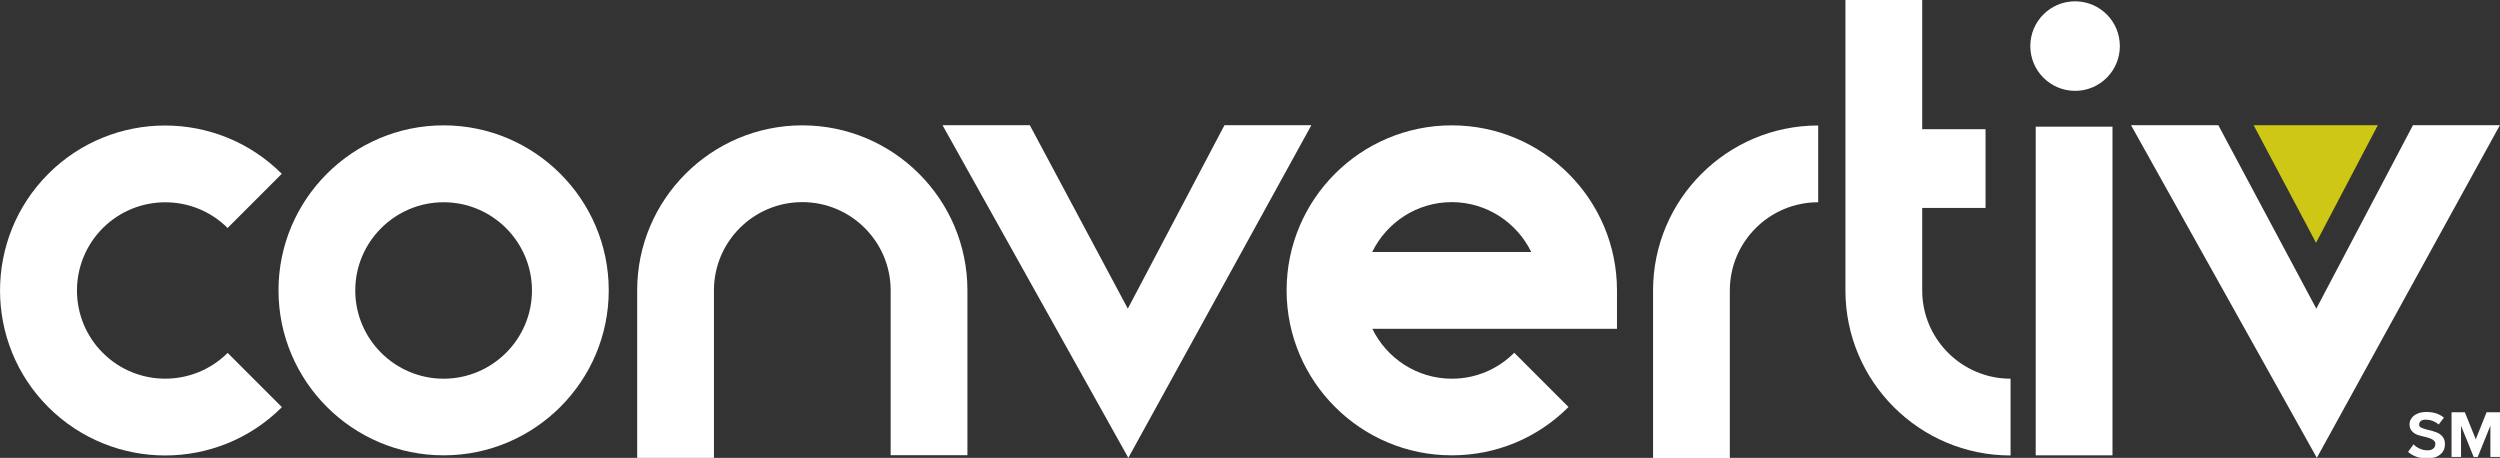 <?xml version="1.0" encoding="UTF-8"?><svg id="svg2" xmlns="http://www.w3.org/2000/svg" viewBox="0 0 189.86 34.77"><rect x="0" y="0" width="189.86" height="34.77" fill="#333333" stroke="none"/><g id="g8"><g id="g10"><path id="path12" d="M33.69,28.76c-3.7,0-6.71-3.01-6.71-6.7s3.01-6.7,6.71-6.7,6.71,3.01,6.71,6.7-3.01,6.7-6.71,6.7M33.69,9.52c-6.91,0-12.54,5.62-12.54,12.53s5.63,12.53,12.54,12.53,12.54-5.62,12.54-12.53-5.63-12.53-12.54-12.53" style="fill:#fff;"/><path id="path14" d="M60.93,9.52c-6.91,0-12.54,5.62-12.54,12.53v12.72h5.83v-12.72c0-3.7,3.01-6.7,6.71-6.7s6.71,3.01,6.71,6.7v12.52h5.83v-12.52c0-6.91-5.62-12.53-12.54-12.53" style="fill:#fff;"/><path id="path16" d="M17.28,17.32l4.12-4.12c-4.89-4.89-12.84-4.89-17.73,0-4.89,4.89-4.89,12.84,0,17.72,2.45,2.44,5.66,3.67,8.87,3.67s6.42-1.22,8.87-3.67l-4.12-4.12c-2.62,2.61-6.87,2.61-9.48,0-2.62-2.61-2.62-6.86,0-9.48,2.62-2.61,6.87-2.61,9.48,0" style="fill:#fff;"/><path id="path18" d="M92.99,9.51l-7.34,13.93-7.44-13.93h-6.63l14.11,25.26,13.9-25.26h-6.61" style="fill:#fff;"/><path id="path20" d="M183.25,9.51l-7.34,13.93-7.44-13.93h-6.63l14.11,25.26,13.9-25.26h-6.61" style="fill:#fff;"/><path id="path22" d="M180.58,9.51l-4.69,8.93-4.74-8.93h9.43Z" style="fill:#cec716;"/><path id="path24" d="M125.54,22.06v12.72h5.83v-12.72c0-3.7,3.01-6.7,6.71-6.7v-5.83c-6.92,0-12.54,5.62-12.54,12.53" style="fill:#fff;"/><path id="path26" d="M104.21,19.14c1.09-2.24,3.39-3.79,6.04-3.79s4.95,1.55,6.04,3.79h-12.08ZM110.25,9.52c-6.92,0-12.54,5.62-12.54,12.53s5.63,12.53,12.54,12.53c3.35,0,6.5-1.3,8.87-3.67l-4.12-4.12c-1.27,1.27-2.95,1.97-4.74,1.97-2.65,0-4.95-1.55-6.04-3.79h18.58v-2.92c0-6.91-5.63-12.53-12.54-12.53" style="fill:#fff;"/><path id="path28" d="M145.98,22.06v-6.27h4.81v-5.98h-4.81V0h-5.83v22.06c0,6.91,5.62,12.53,12.54,12.53v-5.83c-3.7,0-6.71-3.01-6.71-6.7" style="fill:#fff;"/><path id="path30" d="M157.59,6.9c1.88,0,3.4-1.52,3.4-3.4s-1.52-3.4-3.4-3.4-3.4,1.52-3.4,3.4,1.53,3.4,3.4,3.4" style="fill:#fff;"/><path id="path32" d="M183.29,33.74c.13.14.29.25.47.33.18.09.39.13.61.13.19,0,.33-.05.43-.14.11-.09.15-.21.15-.34,0-.1-.03-.18-.09-.24-.06-.06-.13-.11-.22-.15-.09-.04-.21-.08-.38-.13-.27-.06-.48-.11-.65-.17-.17-.06-.31-.15-.43-.28-.12-.13-.19-.3-.19-.52,0-.17.05-.34.16-.48.1-.15.26-.26.45-.34.2-.09.42-.12.68-.12.54,0,.98.14,1.32.43l-.4.52c-.13-.12-.29-.21-.46-.28-.17-.06-.35-.09-.53-.09-.15,0-.27.03-.36.1s-.13.16-.13.27.05.19.16.24c.11.05.28.11.52.17.26.06.48.12.65.19.17.07.32.17.44.31.12.14.19.33.19.57,0,.33-.11.59-.35.79-.23.2-.57.3-1.01.3-.31,0-.59-.04-.83-.13-.24-.09-.44-.21-.61-.36l.39-.54" style="fill:#fff;"/><path id="path34" d="M189.13,32.33l-.96,2.37h-.31l-.96-2.37v2.37h-.72v-3.39h1.01l.83,2.05.82-2.05h1.02v3.39h-.73v-2.37" style="fill:#fff;"/><path id="path36" d="M154.6,9.62v24.96h5.83V9.62h-5.83" style="fill:#fff;"/></g></g></svg>